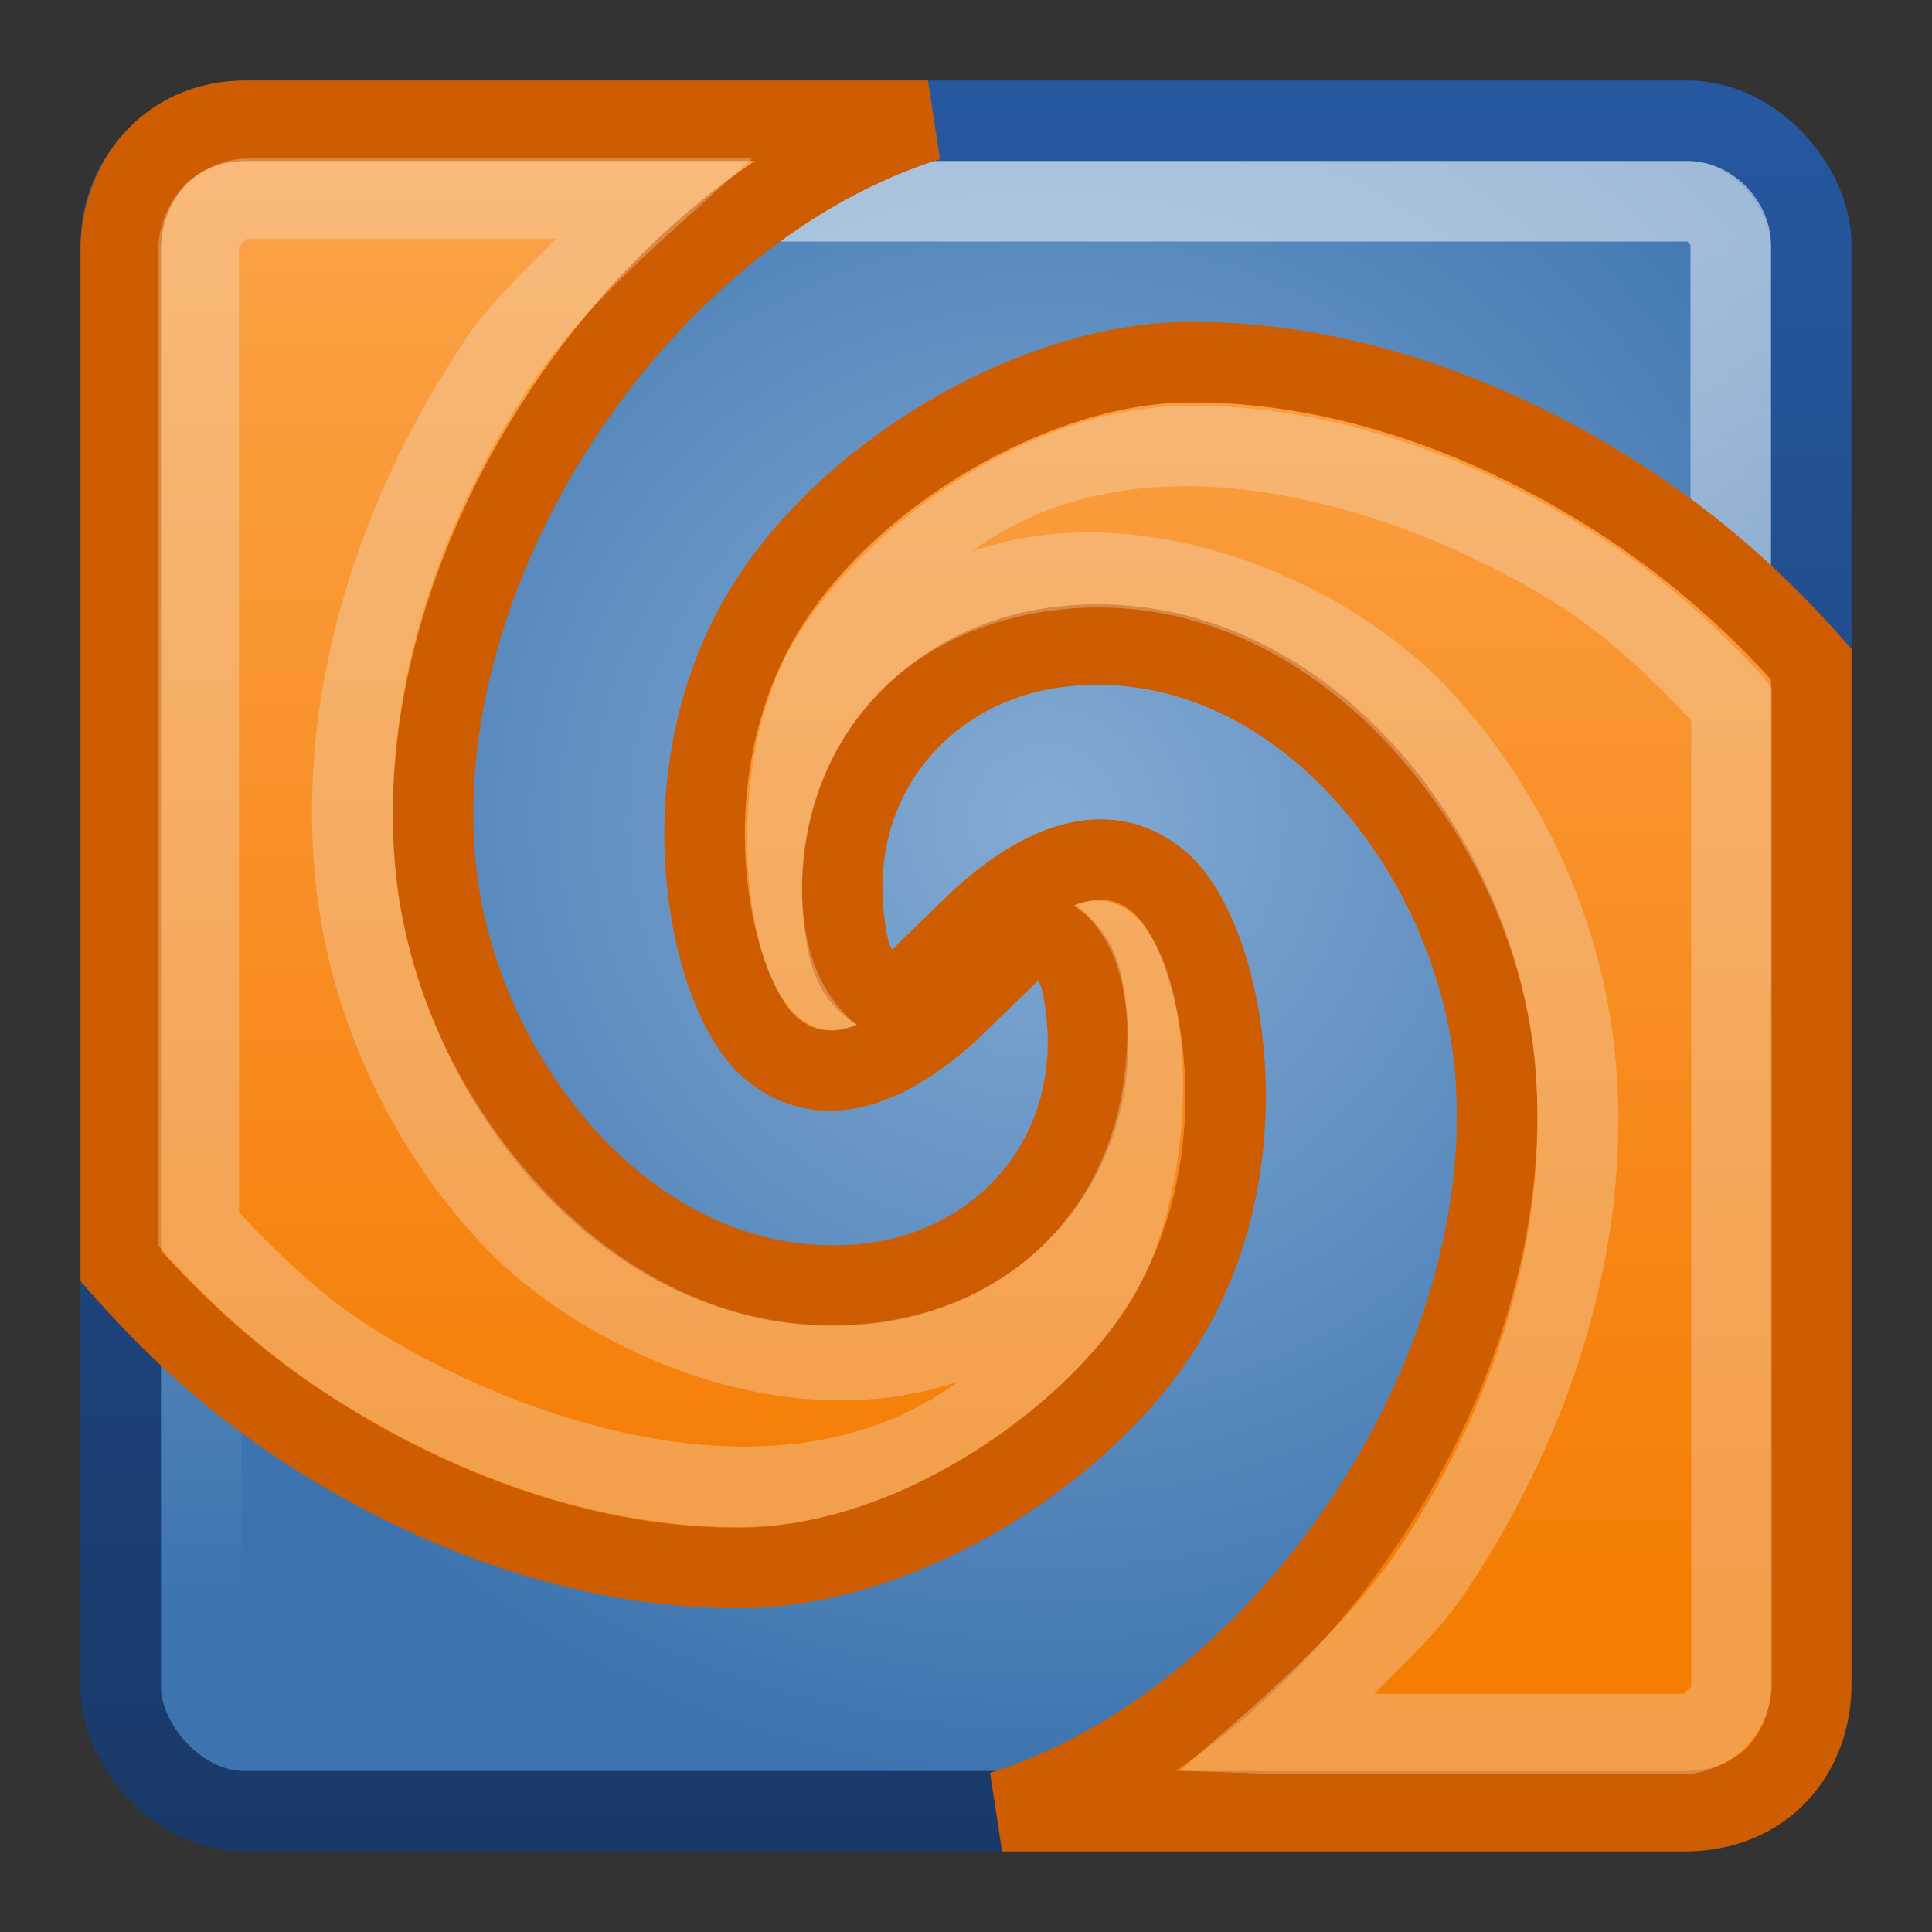 <?xml version="1.0" encoding="UTF-8" standalone="no"?>
<!-- Created with Inkscape (http://www.inkscape.org/) -->

<svg xmlns:dc="http://purl.org/dc/elements/1.1/" xmlns:cc="http://creativecommons.org/ns#" xmlns:rdf="http://www.w3.org/1999/02/22-rdf-syntax-ns#" xmlns:svg="http://www.w3.org/2000/svg" xmlns="http://www.w3.org/2000/svg" xmlns:xlink="http://www.w3.org/1999/xlink" xmlns:sodipodi="http://sodipodi.sourceforge.net/DTD/sodipodi-0.dtd" xmlns:inkscape="http://www.inkscape.org/namespaces/inkscape" version="1.1" width="24" height="24" id="svg4700" inkscape:version="0.48.4 r9939" sodipodi:docname="meld.svg">
    <rect width="100%" height="100%" fill="#333333" stroke="none"/>
    <sodipodi:namedview pagecolor="#ffffff" bordercolor="#666666" borderopacity="1" objecttolerance="10" gridtolerance="10" guidetolerance="10" inkscape:pageopacity="0" inkscape:pageshadow="2" inkscape:window-width="1450" inkscape:window-height="876" id="namedview49" showgrid="false" inkscape:zoom="8" inkscape:cx="3.1549608" inkscape:cy="-2.2078588" inkscape:window-x="150" inkscape:window-y="0" inkscape:window-maximized="1" inkscape:current-layer="svg4700" />
    <defs id="defs4702">
        <linearGradient id="linearGradient3849">
            <stop style="stop-color:#2658a0;stop-opacity:1;" offset="0" id="stop3851" />
            <stop style="stop-color:#193969;stop-opacity:1;" offset="1" id="stop3853" />
        </linearGradient>
        <filter color-interpolation-filters="sRGB" id="filter3174">
            <feGaussianBlur id="feGaussianBlur3176" stdDeviation="1.71" />
        </filter>
        <linearGradient x1="45.448" y1="92.54" x2="45.448" y2="7.017" id="ButtonShadow" gradientUnits="userSpaceOnUse" gradientTransform="scale(1.006,0.994)">
            <stop id="stop3750" style="stop-color:#000000;stop-opacity:1" offset="0" />
            <stop id="stop3752" style="stop-color:#000000;stop-opacity:0.588" offset="1" />
        </linearGradient>
        <linearGradient x1="22.44" y1="4.894" x2="22.44" y2="38.217" id="linearGradient4523" xlink:href="#linearGradient4050" gradientUnits="userSpaceOnUse" gradientTransform="matrix(0.487,0,0,0.504,-0.096,24.596)" />
        <linearGradient id="linearGradient4050">
            <stop id="stop4052" style="stop-color:#ffffff;stop-opacity:1" offset="0" />
            <stop id="stop4054" style="stop-color:#ffffff;stop-opacity:0" offset="1" />
        </linearGradient>
        <radialGradient cx="25.739" cy="19.837" r="21" fx="25.739" fy="19.837" id="radialGradient4024" xlink:href="#linearGradient4018" gradientUnits="userSpaceOnUse" gradientTransform="matrix(0.573,0,0,0.573,-1.752,22.821)" />
        <linearGradient id="linearGradient4018">
            <stop id="stop4020" style="stop-color:#83aad3;stop-opacity:1;" offset="0" />
            <stop id="stop4022" style="stop-color:#3d74af;stop-opacity:1;" offset="1" />
        </linearGradient>
        <linearGradient inkscape:collect="always" xlink:href="#linearGradient4215" id="linearGradient4758" gradientUnits="userSpaceOnUse" gradientTransform="matrix(0.5,0,0,0.5,29.781,0.492)" x1="-43.627" y1="1.844" x2="-43.627" y2="37.222" />
        <linearGradient id="linearGradient4215">
            <stop style="stop-color:#fca44b;stop-opacity:1;" offset="0" id="stop4217" />
            <stop style="stop-color:#f57d04;stop-opacity:1;" offset="1" id="stop4219" />
        </linearGradient>
        <linearGradient inkscape:collect="always" xlink:href="#linearGradient3849" id="linearGradient3855" x1="12.789" y1="25.07" x2="12.789" y2="46.858" gradientUnits="userSpaceOnUse" />
        <linearGradient inkscape:collect="always" xlink:href="#linearGradient4215" id="linearGradient3861" gradientUnits="userSpaceOnUse" gradientTransform="matrix(0.5,0,0,0.5,30.296,1.015)" x1="-43.627" y1="1.844" x2="-43.627" y2="37.222" />
    </defs>
    <g transform="translate(0,-24)" id="layer1">
        <g transform="translate(5.204,-179.688)" id="layer2" style="display:none">
            <rect width="86" height="85" rx="6" ry="6" x="5" y="7" id="rect3745" style="opacity:0.9;fill:url(#ButtonShadow);fill-opacity:1;fill-rule:nonzero;stroke:none;filter:url(#filter3174)" />
        </g>
        <g transform="translate(4.204,-178.688)" id="layer4" />
        <rect width="21" height="21" rx="1.538" ry="1.538" x="1.5" y="25.5" id="rect3117" style="color:#000000;fill:url(#radialGradient4024);fill-opacity:1;fill-rule:nonzero;stroke:url(#linearGradient3855);stroke-width:1;stroke-linecap:butt;stroke-linejoin:miter;stroke-miterlimit:4;stroke-opacity:1;stroke-dasharray:none;stroke-dashoffset:0;marker:none;visibility:visible;display:inline;overflow:visible;enable-background:accumulate" />
        <rect width="19" height="19" rx="0.533" ry="0.533" x="2.5" y="26.5" id="rect4513-0" style="opacity:0.5;fill:none;stroke:url(#linearGradient4523);stroke-width:1;stroke-miterlimit:4;stroke-opacity:1;stroke-dasharray:none" />
    </g>
    <path style="color:#000000;fill:url(#linearGradient4758);fill-opacity:1;stroke:#ce5c00;stroke-width:1px;stroke-linecap:butt;stroke-linejoin:miter;stroke-miterlimit:4;stroke-opacity:1;stroke-dasharray:none;stroke-dashoffset:0;marker:none;visibility:visible;display:inline;overflow:visible" d="M 3.059,1.5 C 2.054,1.5 1.523,2.288 1.5,3.055 l 0,12.672 c 0.639,0.725 1.353,1.389 2.2,1.953 1.648,1.097 3.615,1.825 5.563,1.797 1.947,-0.029 4.372,-1.485 5.344,-3.297 1.1,-2.051 0.54,-4.578 -0.196,-5.215 -0.803,-0.694 -1.781,0.018 -2.366,0.59 1.294,-0.141 1.376,0.475 1.438,0.922 0.254,1.834 -0.992,3.282 -2.703,3.469 -2.889,0.316 -5.144,-2.549 -5.375,-5.25 C 5.077,6.886 8.035,2.59 11.528,1.5 z" id="path3859" inkscape:connector-curvature="0" sodipodi:nodetypes="sccccsscscscs" />
    <path style="color:#000000;fill:url(#linearGradient3861);fill-opacity:1;stroke:#ce5c00;stroke-width:1px;stroke-linecap:butt;stroke-linejoin:miter;stroke-miterlimit:4;stroke-opacity:1;stroke-dasharray:none;stroke-dashoffset:0;marker:none;visibility:visible;display:inline;overflow:visible" d="m 14.715,4.5 c -1.947,0.029 -4.372,1.485 -5.344,3.297 -1.1,2.051 -0.54,4.578 0.196,5.214 0.803,0.694 1.781,-0.018 2.366,-0.589 -1.294,0.141 -1.376,-0.475 -1.438,-0.922 -0.254,-1.834 0.992,-3.282 2.703,-3.469 2.889,-0.316 5.144,2.549 5.375,5.25 0.326,3.81 -2.632,8.129 -6.125,9.219 l 8.469,0 C 21.923,22.5 22.5,21.773 22.5,20.922 l 0,-12.672 C 21.861,7.525 21.124,6.861 20.277,6.297 18.63,5.2 16.662,4.471 14.715,4.5 z" id="path3431" inkscape:connector-curvature="0" sodipodi:nodetypes="ccscscscscccc" />
    <path style="font-size:medium;font-style:normal;font-variant:normal;font-weight:normal;font-stretch:normal;text-indent:0;text-align:start;text-decoration:none;line-height:normal;letter-spacing:normal;word-spacing:normal;text-transform:none;direction:ltr;block-progression:tb;writing-mode:lr-tb;text-anchor:start;baseline-shift:baseline;opacity:0.3;color:#000000;fill:#eeeeec;fill-opacity:1;stroke:none;stroke-width:1;marker:none;visibility:visible;display:inline;overflow:visible;enable-background:accumulate;font-family:Sans;-inkscape-font-specification:Sans" d="m 3.062,1.969 c -0.351,0 -0.681,0.231 -0.781,0.344 -0.155,0.174 -0.288,0.403 -0.312,0.719 l 0,0.031 0,0.031 0,12.188 0,0.188 0.125,0.156 c 0.548,0.587 1.157,1.147 1.875,1.625 1.582,1.053 3.461,1.745 5.281,1.719 0.878,-0.013 1.809,-0.305 2.706,-0.849 0.897,-0.544 1.767,-1.321 2.2,-2.151 0.941,-1.803 0.635,-5.232 -0.794,-4.732 0.635,0.531 0.709,1.389 0.6,2.178 C 13.734,15.069 12.54,16.245 10.812,16.438 9.196,16.614 7.785,15.882 6.75,14.781 5.709,13.674 5.032,12.226 4.906,10.75 4.731,8.695 5.405,6.553 6.594,4.781 7.075,4.064 7.71,3.445 8.375,2.844 l 0.969,-0.875 -1.312,0 z m 0,1 3.844,0 C 6.516,3.371 6.107,3.734 5.781,4.219 4.486,6.15 3.707,8.482 3.906,10.812 4.053,12.528 4.806,14.198 6,15.469 7.18,16.723 9.682,17.912 11.904,17.163 9.571,18.87 6.155,17.501 4.531,16.438 3.951,16.057 3.451,15.569 2.969,15.062 l 0,-11.969 0,-0.031 C 2.981,3.041 3.015,3.018 3.031,3 3.118,2.903 2.947,2.969 3.062,2.969 z" id="path3863" inkscape:connector-curvature="0" sodipodi:nodetypes="ssccccccccsscscssscccsscssscscccss" />
    <path sodipodi:nodetypes="ssccccccccsscscssscccsscssscscccss" inkscape:connector-curvature="0" id="path3877" d="m 20.916,22.041 c 0.351,0 0.681,-0.231 0.781,-0.344 0.155,-0.174 0.288,-0.403 0.312,-0.719 l 0,-0.031 0,-0.031 0,-12.187 0,-0.188 -0.125,-0.156 c -0.548,-0.587 -1.157,-1.147 -1.875,-1.625 -1.582,-1.053 -3.461,-1.745 -5.281,-1.719 -0.878,0.013 -1.809,0.305 -2.706,0.849 -0.897,0.544 -1.735,1.339 -2.2,2.151 -0.988,1.725 -0.565,5.295 0.818,4.693 -0.635,-0.531 -0.748,-1.404 -0.639,-2.194 0.227,-1.654 1.438,-2.776 3.165,-2.968 1.616,-0.176 3.028,0.556 4.062,1.656 1.041,1.107 1.718,2.555 1.844,4.031 0.176,2.055 -0.499,4.197 -1.688,5.969 -0.481,0.717 -1.116,1.337 -1.781,1.938 l -0.947,0.831 1.29,0.044 z m 0,-1 -3.844,0 c 0.39,-0.402 0.8,-0.765 1.125,-1.25 1.296,-1.931 2.074,-4.263 1.875,-6.594 -0.147,-1.716 -0.899,-3.386 -2.094,-4.656 -1.18,-1.255 -3.682,-2.443 -5.904,-1.694 2.334,-1.707 5.75,-0.338 7.373,0.726 0.58,0.38 1.08,0.869 1.562,1.375 l 0,11.969 0,0.031 c -0.012,0.022 -0.046,0.044 -0.062,0.062 -0.087,0.097 0.084,0.031 -0.031,0.031 z" style="font-size:medium;font-style:normal;font-variant:normal;font-weight:normal;font-stretch:normal;text-indent:0;text-align:start;text-decoration:none;line-height:normal;letter-spacing:normal;word-spacing:normal;text-transform:none;direction:ltr;block-progression:tb;writing-mode:lr-tb;text-anchor:start;baseline-shift:baseline;opacity:0.3;color:#000000;fill:#eeeeec;fill-opacity:1;stroke:none;stroke-width:1;marker:none;visibility:visible;display:inline;overflow:visible;enable-background:accumulate;font-family:Sans;-inkscape-font-specification:Sans" />
</svg>
